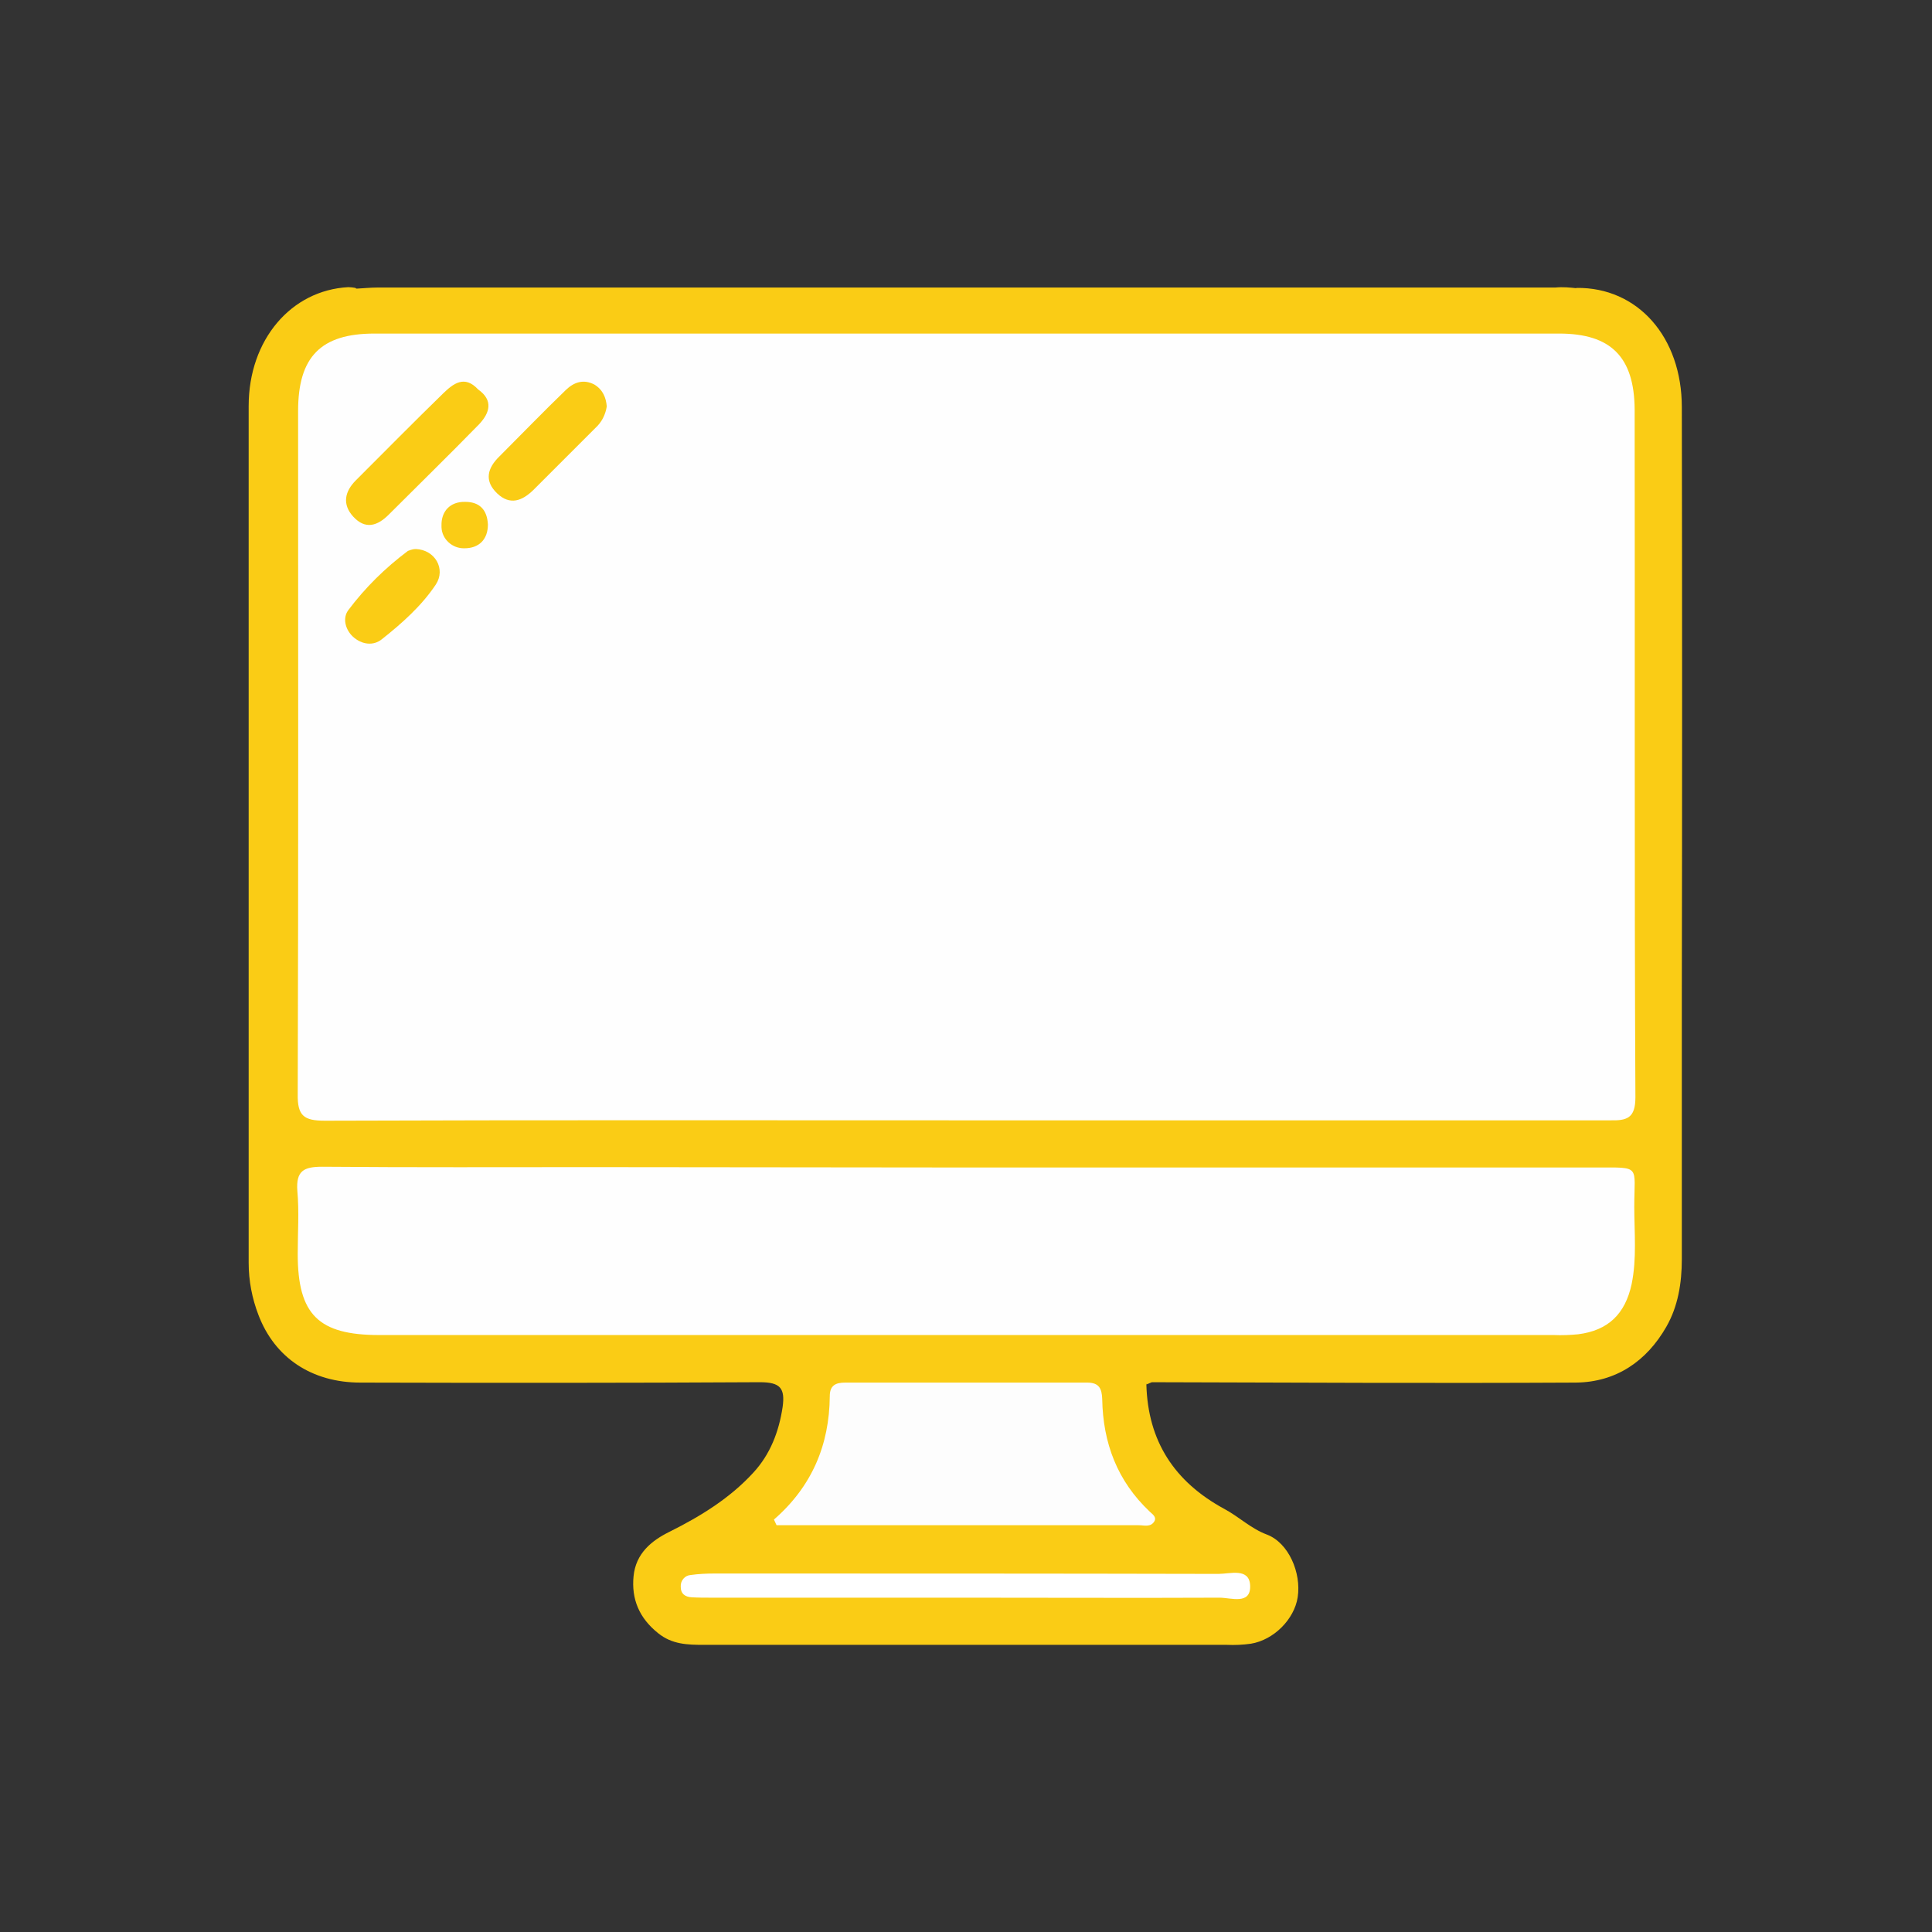 <svg xmlns="http://www.w3.org/2000/svg" xmlns:xlink="http://www.w3.org/1999/xlink" id="Layer_1" x="0px" y="0px" viewBox="0 0 512 512" style="enable-background:new 0 0 512 512;" xml:space="preserve"><rect x="0" y="0" width="512" height="512" fill="#333333" stroke="none"/><style type="text/css">	.st0{fill:#FACC15;}	.st1{fill:#FEFEFE;}	.st2{fill:#FDFDFD;}	.st3{fill:#FFFFFF;}</style><g>	<path class="st0" d="M303.8,366.9c0.4,15,7.4,25.8,20.7,33c3.9,2.1,7,5.2,11.3,6.8c5.7,2.2,9.1,10.1,8.1,16.6  c-0.9,5.8-6.3,11.3-12.4,12.3c-2.1,0.3-4.3,0.4-6.4,0.3c-46.2,0-92.4,0-138.6,0c-4.3,0-8.4-0.1-12.1-3.1c-5-4-7.1-9-6.5-15.1  c0.6-6,4.7-9.4,9.6-11.8c8.2-4.1,16-8.9,22.2-15.7c4.4-4.8,6.7-10.7,7.7-17.3c0.7-5-0.6-6.6-6-6.6c-35.3,0.2-70.6,0.2-105.9,0.1  c-12.9,0-22.7-6.6-27-17.9c-1.7-4.4-2.6-9.1-2.6-13.8c0-75.7,0-151.4,0-227.1c0-17.6,11.3-30.7,26.4-31.5c0.6,0,1.3,0.1,1.9,0.2  c1.9,1.9,4.4,1.4,6.7,1.4c103.4,0,206.8,0,310.2,0c2.3,0,4.8,0.4,6.7-1.4c16.2-0.2,27.9,13,27.9,31.6c0.1,52,0.1,103.9,0,155.9  v69.9c0,6.3-1,12.5-4.1,17.9c-5.2,9.1-13.3,14.7-24,14.8c-37.6,0.2-75.3,0-112.9-0.1c0.1-2.5,2.1-1.7,3.3-1.7  c36.1-0.1,72.2-0.1,108.3-0.1c-15.3,0-30.7,0-46,0c-20.1,0-40.2,0-60.2,0C308.1,364.7,305.1,363.6,303.8,366.9z"></path>	<path class="st0" d="M418,76.4c-0.7,4-3.9,2.6-6.2,2.6c-25.4,0.1-50.9,0.1-76.3,0.1c-78.7,0-157.3,0-236-0.1  c-1.6,0-5.6,2.5-5.1-2.5c1.9-0.1,3.8-0.3,5.7-0.3h312.1C414.2,76,416.1,76.2,418,76.4z"></path>	<path class="st0" d="M303.8,366.9c0.1-2.7,1.9-2.9,4-2.9c37,0.1,73.9,0.2,110.9,0.2c0.2,0,0.4,0.2,0.6,0.4  c-2.2,1.2-4.6,0.6-6.9,0.6c-33.3,0.1-66.7,0-100,0.1c-2.5,0-5.2-0.9-7.4,1.1L303.8,366.9z"></path>	<path class="st1" d="M256.2,296.9c-56.7,0-113.4-0.1-170.1,0.1c-5.6,0-7.3-1.3-7.2-7.1c0.2-60.3,0.1-120.7,0.1-181  c0-14.3,6-20.5,20.2-20.5c104.7,0,209.3,0,314,0c13.7,0,19.9,6.2,20,20.1c0.1,60.8-0.1,121.5,0.2,182.3c0,5.6-2.3,6.2-6.8,6.1  C369.6,296.9,312.9,296.9,256.2,296.9z"></path>	<path class="st1" d="M255.5,309.4c55.8,0,111.6,0,167.5,0c12,0,10.1-0.7,10.1,10.4c0,6.8,0.7,13.7-0.7,20.5  c-1.7,7.9-6.2,12.3-14.2,13.3c-2.1,0.2-4.3,0.3-6.4,0.2H100.5c-16.1,0-21.6-5.4-21.6-21.5c0-5.6,0.4-11.2-0.1-16.7  c-0.4-5.4,1.8-6.4,6.6-6.4c24,0.2,47.9,0.1,71.9,0.1L255.5,309.4z"></path>	<path class="st2" d="M205.1,402.7c10-8.7,14.7-19.7,14.8-32.7c0-2.9,1.6-3.6,4.1-3.6c21.4,0,42.7,0,64.1,0c3.2,0,3.9,1.6,4,4.4  c0.2,11.6,4,21.7,12.6,29.8c0.7,0.7,1.9,1.4,1.2,2.6c-1,1.6-2.7,1-4.1,1c-13.9,0-27.8,0-41.7,0h-54.3L205.1,402.7z"></path>	<path class="st3" d="M255.8,423.4h-67.4c-1.7,0-3.4,0-5.1-0.1s-2.9-0.9-2.9-2.8c-0.1-1.6,1.1-3,2.6-3.1c2.1-0.3,4.2-0.4,6.4-0.4  c44.5,0,89,0,133.5,0.1c3.1,0,8.2-1.7,8.4,3.1c0.2,5.2-5.1,3.2-8.1,3.2C300.7,423.5,278.3,423.4,255.8,423.4z"></path>	<path class="st0" d="M126.7,103.2c4.1,2.9,3.1,6.2,0.3,9.2c-7.9,8.1-16,16-24,24c-3,3-6.2,4-9.4,0.5c-3-3.3-2.2-6.7,0.7-9.6  c7.7-7.7,15.4-15.5,23.2-23.1C120.1,101.7,123.1,99.3,126.7,103.2c-1.3,1.2-2.8,0.7-4.2,0.8C123.9,104,125.5,104.4,126.7,103.2z"></path>	<path class="st0" d="M160.8,107.7c-0.3,1.9-1.1,3.7-2.4,5.1c-5.7,5.7-11.4,11.4-17.1,17.1c-2.9,2.8-6.1,4.1-9.5,0.9  c-3.6-3.4-2.6-6.8,0.6-9.9c5.9-5.9,11.6-11.8,17.6-17.6c2.1-2,4.6-2.9,7.5-1.4C159.8,103.3,160.6,105.4,160.8,107.7z"></path>	<path class="st0" d="M110.2,145.5c5.1,0.2,8,5.3,5.3,9.4c-3.8,5.7-9,10.3-14.3,14.5c-2.2,1.8-5.3,1.5-7.7-0.7c-2.1-2-2.7-5-1.2-7  c4.5-6,9.8-11.2,15.8-15.7C108.9,145.7,109.5,145.5,110.2,145.5z"></path>	<path class="st0" d="M129.3,139c0,4-2.4,6.3-6.2,6.3c-3.2,0.1-6-2.4-6.1-5.6c0-0.1,0-0.3,0-0.4c-0.1-3.7,2.2-6.4,6.3-6.3  C127,133,129.1,135,129.3,139z"></path>	<path class="st0" d="M126.7,103.2c-1.6,1.8-3.4,1.9-6.1,0.5L126.7,103.2L126.7,103.2z"></path>	<path class="st0" d="M157.6,109.9v-4.2C159,107.1,158.6,108.4,157.6,109.9z"></path>	<path class="st0" d="M126.4,141.5c-0.7-1.5-0.1-2.6,0.8-3.8C127.9,139.3,128.2,140.6,126.4,141.5z"></path></g></svg>